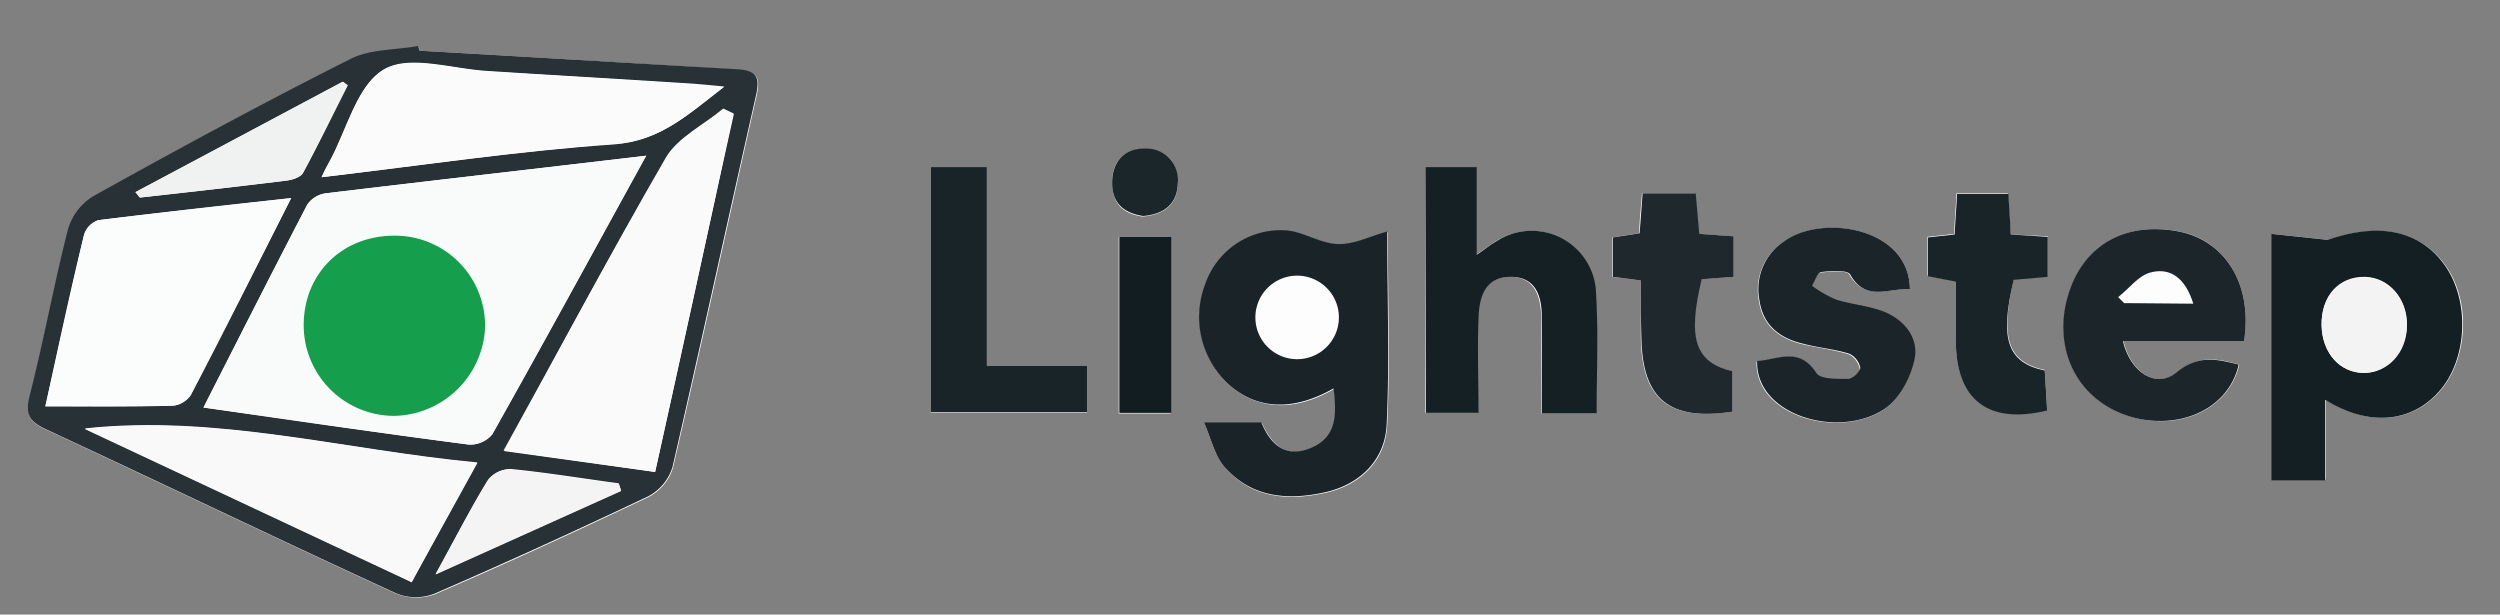 <svg id="Layer_1" data-name="Layer 1" xmlns="http://www.w3.org/2000/svg" viewBox="0 0 419 103"><rect x="0" y="0" width="419" height="103" fill="#808080" stroke="none"/><defs><style>.cls-1{fill:#fdfdfd;}.cls-2{fill:#273136;}.cls-3{fill:#192328;}.cls-4{fill:#141f23;}.cls-5{fill:#152025;}.cls-6{fill:#1b252a;}.cls-7{fill:#1a2429;}.cls-8{fill:#192428;}.cls-9{fill:#1e282d;}.cls-10{fill:#121d22;}.cls-11{fill:#1b262a;}.cls-12{fill:#f9fafa;}.cls-13{fill:#fafafa;}.cls-14{fill:#fbfcfc;}.cls-15{fill:#f9f9f9;}.cls-16{fill:#fbfbfb;}.cls-17{fill:#f0f1f1;}.cls-18{fill:#f4f4f5;}.cls-19{fill:#f3f3f3;}.cls-20{fill:#159e4c;}</style></defs><title>Lightstep</title><path class="cls-1" d="M70.3,8.5l-.1-.7c-3.8.7-8.1.5-11.4,2.2C44.3,17.3,30,25.1,15.7,33a10,10,0,0,0-4.2,5.5C9.1,47.8,7.3,57.3,5,66.7c-.7,3,.1,4.1,2.7,5.3,19.6,9.1,39.1,18.5,58.7,27.5a9.11,9.11,0,0,0,6.5.1c12.1-5.2,24-10.7,35.8-16.3a8.31,8.31,0,0,0,4.1-4.9c4.8-20.7,9.3-41.5,14-62.3.7-3.1.1-4.2-3.1-4.4C105.8,10.6,88.1,9.5,70.3,8.5Z"/><path class="cls-1" d="M201.8,70.8c1.2,2.8,1.8,5.6,3.4,7.4,4.6,5.5,11,5.8,17.4,4.3,5.6-1.4,9.6-5.4,9.9-11.2.5-10.4.1-20.9.1-32.4-2.9.8-5.6,2.2-8.3,2.1-2.9-.1-5.8-2.1-8.7-2.3a13.32,13.32,0,0,0-13.5,9,15.35,15.35,0,0,0,4,16.9c4.9,4.2,10.9,4.4,17.5.6.4,4.2.7,8.3-4.1,10.1-4.2,1.6-6.5-1.1-8-4.4h-9.7Z"/><path class="cls-1" d="M380.8,39.2V80.4h9V67c7.2,4.5,14.3,3.9,19-1.3,4.9-5.4,5.4-15.3,1-21.3s-11.4-7-19.6-4.2Z"/><path class="cls-1" d="M238.9,28V69.2h8.8c0-5.5-.1-10.7,0-15.8.1-3.5,1-7,5.4-7,4,0,5.1,3.1,5.2,6.6.1,5.4,0,10.9,0,16.3h9.2c0-6.9.3-13.6-.1-20.1a10.82,10.82,0,0,0-11.1-10.5,11.6,11.6,0,0,0-5.7,1.8c-.9.6-1.7,1.2-3.2,2.2V28Z"/><path class="cls-1" d="M376.1,57.2c1.5-9.7-3.3-17.2-11.4-18.5-9.6-1.6-16.8,3.4-18.5,12.9-1.7,9,3.5,16.7,12.4,18.6,7.9,1.7,15.2-2.3,16.7-9.1-3.6-1-6.8-1.7-10.4,1.3-3.4,2.8-7.7.2-9-5.2Z"/><path class="cls-1" d="M320.1,48.5c-.1-10.5-14.8-12.6-21.1-8a9.6,9.6,0,0,0-4.2,10c.6,4.1,3.5,6.3,7.3,7.2,2.6.6,5.2.9,7.8,1.7a3.65,3.65,0,0,1,1.8,2.4c.1.6-1.2,1.9-1.9,1.8-1.9,0-4.8.1-5.5-1-2.9-4.6-6.4-2.2-9.9-2-.3,9.1,13.7,13.1,21.4,8,2.5-1.7,4.4-5.3,5-8.4.7-3.7-1.9-6.7-5.5-8-2.5-.9-5.2-1.1-7.7-1.9a19.79,19.79,0,0,1-4-2.3c.5-.8.9-2.2,1.5-2.3,1.7-.2,4.5-.5,4.9.4,2.7,4.5,6.7,2.1,10.1,2.4Z"/><polygon class="cls-1" points="182.2 61.3 165.4 61.3 165.4 28 156 28 156 69.2 182.2 69.2 182.2 61.3"/><path class="cls-1" d="M275,47v9.7c.2,10.2,4.7,13.9,15.2,12.3V62.2c-6.2-1.5-7.5-5.4-5.1-15.4l5.3-.4V39.6l-5.7-.4c-.2-2.4-.4-4.6-.6-6.8h-8.9c-.2,2.4-.4,4.5-.5,6.7l-4.5.7v6.6Z"/><path class="cls-1" d="M337,39.3c-.2-2.6-.3-4.7-.5-6.9h-8.6c-.1,2.4-.3,4.5-.4,6.8l-4.5.5v6.5l4.8.9V57c0,9.9,5.4,14.1,15.3,11.7-.1-2.2-.3-4.5-.4-6.7-6.2-1.3-7.5-5.3-5.2-15.2l5.7-.5V39.6Z"/><rect class="cls-1" x="187.5" y="39.7" width="8.7" height="29.6"/><path class="cls-1" d="M191.5,36.3c3.5-.3,5.8-1.9,5.9-5.5s-2-5.7-5.4-5.8-5.6,1.8-5.6,5.5,1.8,5.3,5.1,5.8Z"/><path class="cls-2" d="M70.3,8.5c17.8,1,35.6,2.1,53.3,3.1,3.2.2,3.8,1.3,3.1,4.4-4.7,20.7-9.2,41.5-14,62.3a8.31,8.31,0,0,1-4.1,4.9C96.8,88.8,84.8,94.3,72.8,99.5a8.61,8.61,0,0,1-6.5-.1C46.7,90.4,27.2,81,7.6,71.9c-2.5-1.2-3.4-2.3-2.7-5.3C7.3,57.2,9,47.8,11.4,38.4a9.7,9.7,0,0,1,4.2-5.5C29.8,25,44.2,17.2,58.7,9.9,62,8.2,66.3,8.4,70.1,7.7Zm38,17.6c-18.7,2.2-36.2,4.2-53.7,6.3a4.28,4.28,0,0,0-3.1,1.9C45.7,45.5,40,56.7,34.1,68.3c15.2,2.2,29.7,4.3,44.4,6.2a4.78,4.78,0,0,0,4-1.7C91,57.7,99.3,42.5,108.3,26.1Zm1.5,53c4.5-20.3,8.8-40.2,13.2-60l-1.7-.8c-3.3,2.7-7.6,4.8-9.6,8.2-9.4,16-18.1,32.4-27.2,49.1ZM7.6,68.1c7.7,0,14.5.1,21.3-.1A4.17,4.17,0,0,0,32,66.2c5.6-10.7,11-21.5,16.8-33C37.5,34.4,27,35.6,16.5,36.9a4.06,4.06,0,0,0-2.4,2.4C11.9,48.6,9.9,58,7.6,68.1Zm6.6,3.8L69,97.6c3.7-6.8,7.2-13.1,11-20C57.6,75.4,36.5,69.5,14.2,71.9ZM53.9,29.7c16.9-2,33-4.4,49.2-5.6,7.6-.5,12.2-4.9,18.3-9.6-3.1-.3-5.2-.5-7.2-.6-10.8-.7-21.6-1.3-32.3-2-6-.3-13.2-2.8-17.5-.3-4.5,2.6-6.2,10.1-9.1,15.4A19.76,19.76,0,0,0,53.9,29.7ZM22.7,32.2c.4.5.7,1,.9.9,8.1-.9,16.1-1.8,24.2-2.8,1.1-.1,2.6-.6,3-1.3,2.6-4.8,5-9.8,7.5-14.7l-.8-.6Zm81.4,50-.4-1.2c-6-.8-12-1.8-18.1-2.4a4.94,4.94,0,0,0-3.8,1.8c-2.9,4.7-5.4,9.7-8.8,15.8Z"/><path class="cls-3" d="M201.8,70.8h9.6c1.4,3.4,3.8,6,8,4.4,4.8-1.8,4.6-5.9,4.1-10.1-6.7,3.8-12.7,3.6-17.5-.6a15.35,15.35,0,0,1-4-16.9,13.4,13.4,0,0,1,13.5-9c2.9.2,5.8,2.2,8.7,2.3,2.7.1,5.4-1.3,8.3-2.1,0,11.5.4,22-.1,32.4-.3,5.8-4.3,9.8-9.9,11.2-6.3,1.5-12.7,1.2-17.4-4.3C203.6,76.3,203,73.6,201.8,70.8Zm22.6-17.7a7,7,0,1,0-7,7.1,7,7,0,0,0,7-7.1Z"/><path class="cls-4" d="M380.7,39.2l9.4,1c8.3-2.9,15.3-1.8,19.6,4.2s3.9,15.9-1,21.3c-4.7,5.2-11.8,5.8-19,1.3V80.5h-9Zm15.5,23.3c3.9,0,7.1-3.6,7.2-8s-3-8-7-8.1c-4.4-.1-7.4,3.2-7.3,8.1C389.2,59.2,392.2,62.5,396.2,62.5Z"/><path class="cls-5" d="M238.9,28h8.6V42.7c1.5-1,2.3-1.7,3.2-2.2a10.81,10.81,0,0,1,15,3,10.67,10.67,0,0,1,1.8,5.7c.4,6.6.1,13.2.1,20.1h-9.2c0-5.5.1-10.9,0-16.3,0-3.5-1.1-6.6-5.2-6.6-4.4,0-5.3,3.5-5.4,7-.2,5.2,0,10.3,0,15.8H239Z"/><path class="cls-6" d="M376.1,57.2H355.8c1.3,5.3,5.6,8,9,5.2,3.6-3,6.8-2.2,10.4-1.3-1.5,6.8-8.7,10.7-16.7,9.1-8.9-1.9-14-9.6-12.4-18.6,1.8-9.5,8.9-14.5,18.5-12.9C372.8,40,377.6,47.5,376.1,57.2Zm-8.5-6.3c-1.3-4.2-3.8-6.2-7.3-5.2-2,.6-3.5,2.7-5.3,4.1l1,1Z"/><path class="cls-7" d="M320.1,48.5c-3.5-.3-7.4,2.2-10-2.5-.5-.8-3.3-.6-4.9-.4-.6.1-1,1.5-1.5,2.3a19.79,19.79,0,0,0,4,2.3c2.5.8,5.2,1,7.7,1.9,3.6,1.3,6.2,4.4,5.5,8-.6,3.1-2.5,6.7-5,8.4-7.7,5.2-21.7,1.1-21.4-8,3.4-.2,7-2.5,9.9,2,.7,1.1,3.6,1,5.5,1a3.09,3.09,0,0,0,1.9-1.8,3.37,3.37,0,0,0-1.8-2.4c-2.5-.8-5.2-1-7.8-1.7-3.9-.9-6.7-3.1-7.3-7.2a9.6,9.6,0,0,1,4.2-10C305.3,35.9,320,38,320.1,48.5Z"/><path class="cls-8" d="M182.2,61.3v7.8H156V28h9.4V61.3Z"/><path class="cls-9" d="M275,47l-4.7-.6V39.8l4.5-.7c.2-2.2.3-4.3.5-6.7h8.9c.2,2.2.4,4.5.6,6.8l5.7.4v6.8l-5.3.4c-2.4,10-1.1,13.9,5.1,15.4V69c-10.5,1.6-15-2.1-15.2-12.3C275,53.6,275,50.4,275,47Z"/><path class="cls-8" d="M337,39.3l6.2.4v6.7l-5.7.5c-2.4,9.9-1.1,13.9,5.2,15.2.1,2.2.3,4.5.4,6.7-9.9,2.4-15.3-1.8-15.3-11.7V47.2l-4.7-.9V39.8l4.5-.5c.1-2.3.3-4.4.4-6.8h8.6C336.7,34.6,336.9,36.7,337,39.3Z"/><path class="cls-10" d="M187.6,69.2V39.7h8.7V69.2Z"/><path class="cls-11" d="M191.6,36.2c-3.3-.5-5.3-2.2-5.2-5.8s2.3-5.6,5.6-5.5a5.26,5.26,0,0,1,5.4,5.8C197.3,34.2,195.1,35.9,191.6,36.2Z"/><path class="cls-12" d="M108.3,26.1C99.3,42.4,91,57.7,82.5,72.8a4.78,4.78,0,0,1-4,1.7c-14.6-1.9-29.2-4.1-44.4-6.2,5.9-11.6,11.6-22.9,17.4-34a4.85,4.85,0,0,1,3.1-1.9C72.1,30.3,89.6,28.3,108.3,26.1Zm-42,13.4c-8.8-.1-15.3,6.2-15.4,14.8a15.11,15.11,0,0,0,15,15.3H66A15.54,15.54,0,0,0,81.3,54.8,15.07,15.07,0,0,0,66.5,39.5Z"/><path class="cls-13" d="M109.8,79.1,84.4,75.5c9.2-16.6,17.9-33,27.2-49.1,2-3.4,6.4-5.5,9.6-8.2l1.7.8C118.7,38.9,114.3,58.8,109.8,79.1Z"/><path class="cls-14" d="M7.6,68.1C9.8,58,11.8,48.6,14.1,39.3a3.6,3.6,0,0,1,2.4-2.4c10.5-1.3,21-2.4,32.3-3.7C43,44.6,37.5,55.4,32,66.1A4,4,0,0,1,28.9,68C22.1,68.1,15.3,68.1,7.6,68.1Z"/><path class="cls-15" d="M14.2,71.8c22.2-2.4,43.4,3.6,65.8,5.7-3.8,6.9-7.3,13.3-11,20Z"/><path class="cls-16" d="M53.9,29.7c.7-1.5,1-2,1.3-2.6,2.9-5.3,4.6-12.8,9.1-15.4,4.3-2.5,11.6-.1,17.5.3,10.8.6,21.6,1.3,32.3,2,2.1.1,4.2.4,7.2.6-6.1,4.7-10.7,9-18.3,9.6C86.9,25.3,70.8,27.7,53.9,29.7Z"/><path class="cls-17" d="M22.7,32.2,57.4,13.7l.8.6c-2.5,4.9-4.9,9.9-7.5,14.7-.4.8-1.9,1.2-3,1.3-8.1,1-16.1,1.9-24.2,2.8C23.4,33.2,23.2,32.7,22.7,32.2Z"/><path class="cls-18" d="M104.1,82.3,73,96.3c3.3-6.1,5.9-11.1,8.8-15.8a4.38,4.38,0,0,1,3.8-1.8c6,.6,12.1,1.6,18.1,2.4Z"/><path class="cls-19" d="M396.2,62.5c-4,0-7-3.3-7.1-7.9-.1-4.9,2.9-8.2,7.3-8.1,4,.1,7,3.6,7,8.1S400.2,62.5,396.2,62.5Z"/><path class="cls-20" d="M66.3,39.5a15.09,15.09,0,0,1,15,15.2v.2A15.54,15.54,0,0,1,66,69.7,15.19,15.19,0,0,1,50.9,54.4v-.1C51,45.7,57.5,39.4,66.3,39.5Z"/></svg>